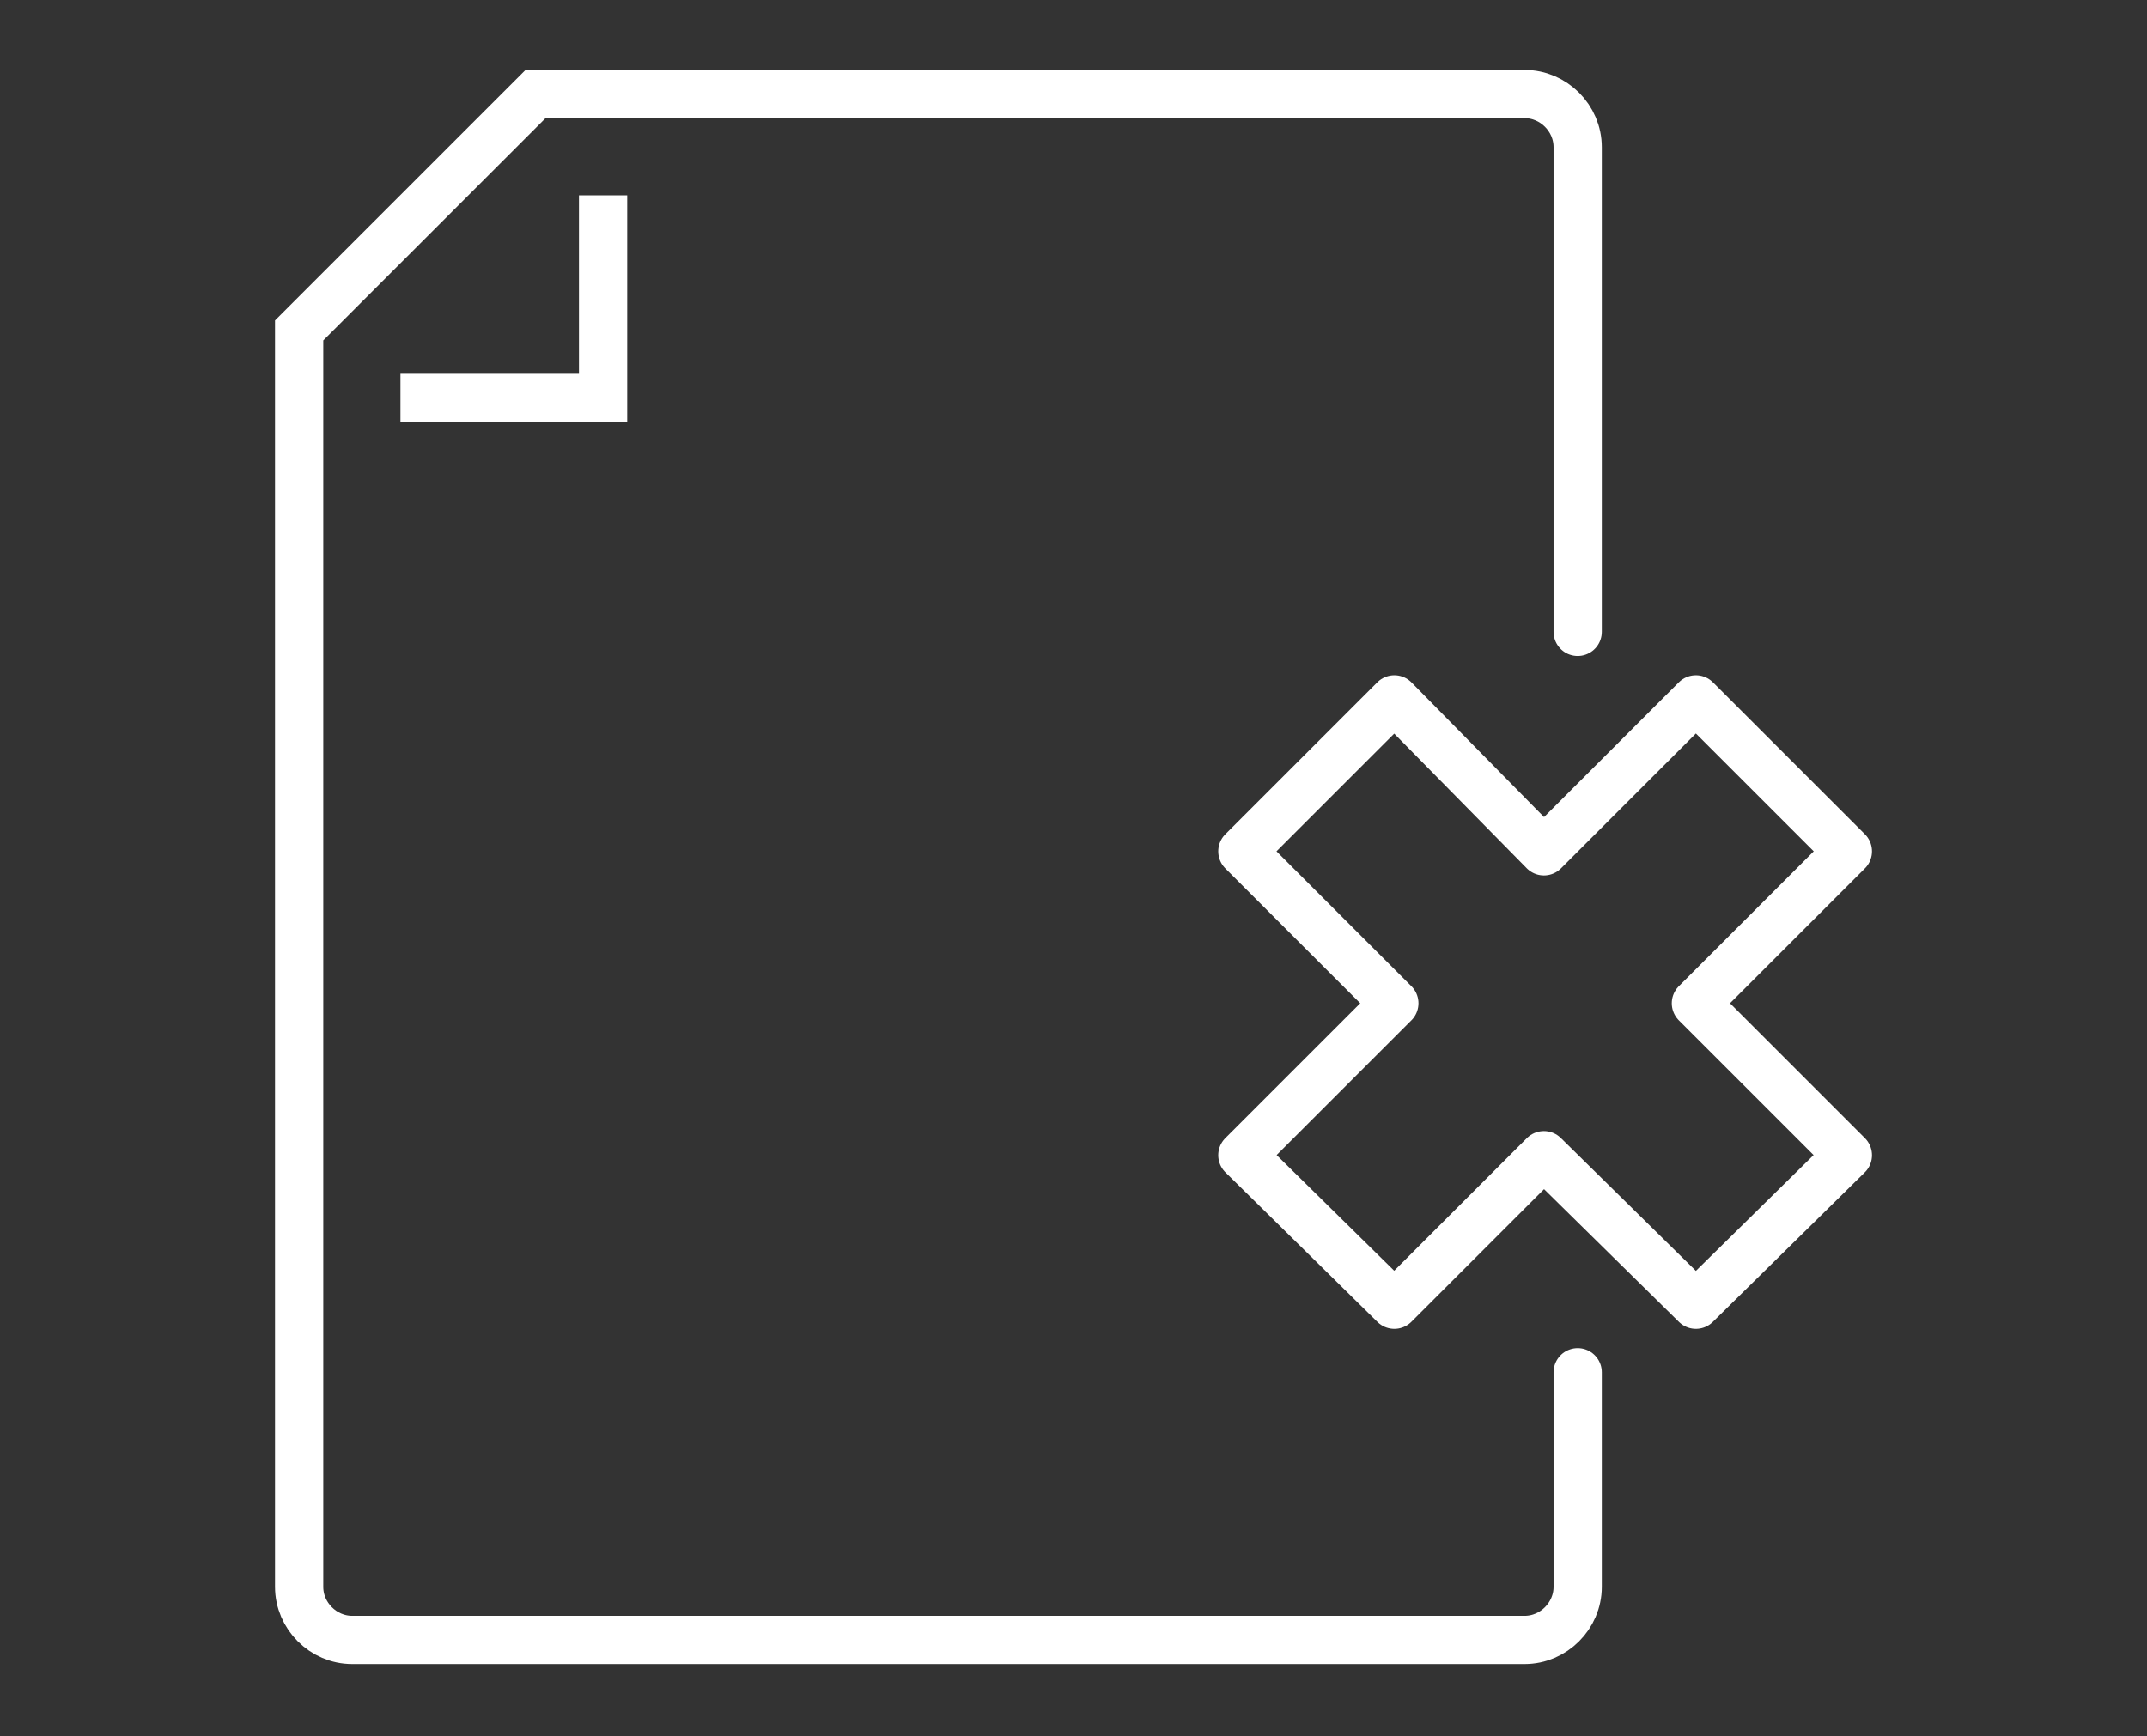 <?xml version="1.0" encoding="UTF-8"?>
<svg id="SVGDoc" xmlns="http://www.w3.org/2000/svg" version="1.1" xmlns:avocode="https://avocode.com/" xmlns:xlink="http://www.w3.org/1999/xlink" viewBox="0 0 89 72">
  <rect x="0" y="0" width="89" height="72" fill="#333333" stroke="none"/>
  <!-- Generator: Adobe Illustrator 30.1.0, SVG Export Plug-In . SVG Version: 2.1.1 Build 136)  -->
  <defs>
    <style>
      .st0, .st1, .st2, .st3 {
        fill: none;
      }

      .st4 {
        clip-path: url(#clippath-1);
      }

      .st1 {
        stroke-linecap: round;
      }

      .st1, .st2, .st3 {
        stroke: #fff;
        stroke-width: 2px;
      }

      .st1, .st3 {
        stroke-miterlimit: 10;
      }

      .st2 {
        stroke-linejoin: round;
      }

      .st5 {
        clip-path: url(#clippath);
      }
    </style>
    <clipPath id="clippath">
      <rect class="st0" x="11" y="2.5" width="67" height="67"/>
    </clipPath>
    <clipPath id="clippath-1">
      <rect class="st0" x="11" y="2.5" width="67" height="67"/>
    </clipPath>
  </defs>
  <polyline class="st3" points="25 8.1 25 16.5 16.6 16.5"/>
  <g>
    <g class="st5">
      <path class="st1" d="M65.4,56.9v8.9c0,1.2-1,2.2-2.2,2.2H14.6c-1.2,0-2.2-1-2.2-2.2V13.7L22.2,3.9h41c1.2,0,2.2,1,2.2,2.2v20.1"/>
    </g>
    <g class="st4">
      <polygon class="st2" points="76.6 35.3 70.3 29 64 35.3 57.8 29 51.5 35.3 57.8 41.6 51.5 47.9 57.8 54.1 64 47.9 70.3 54.1 76.6 47.9 70.3 41.6 76.6 35.3"/>
    </g>
  </g>
</svg>